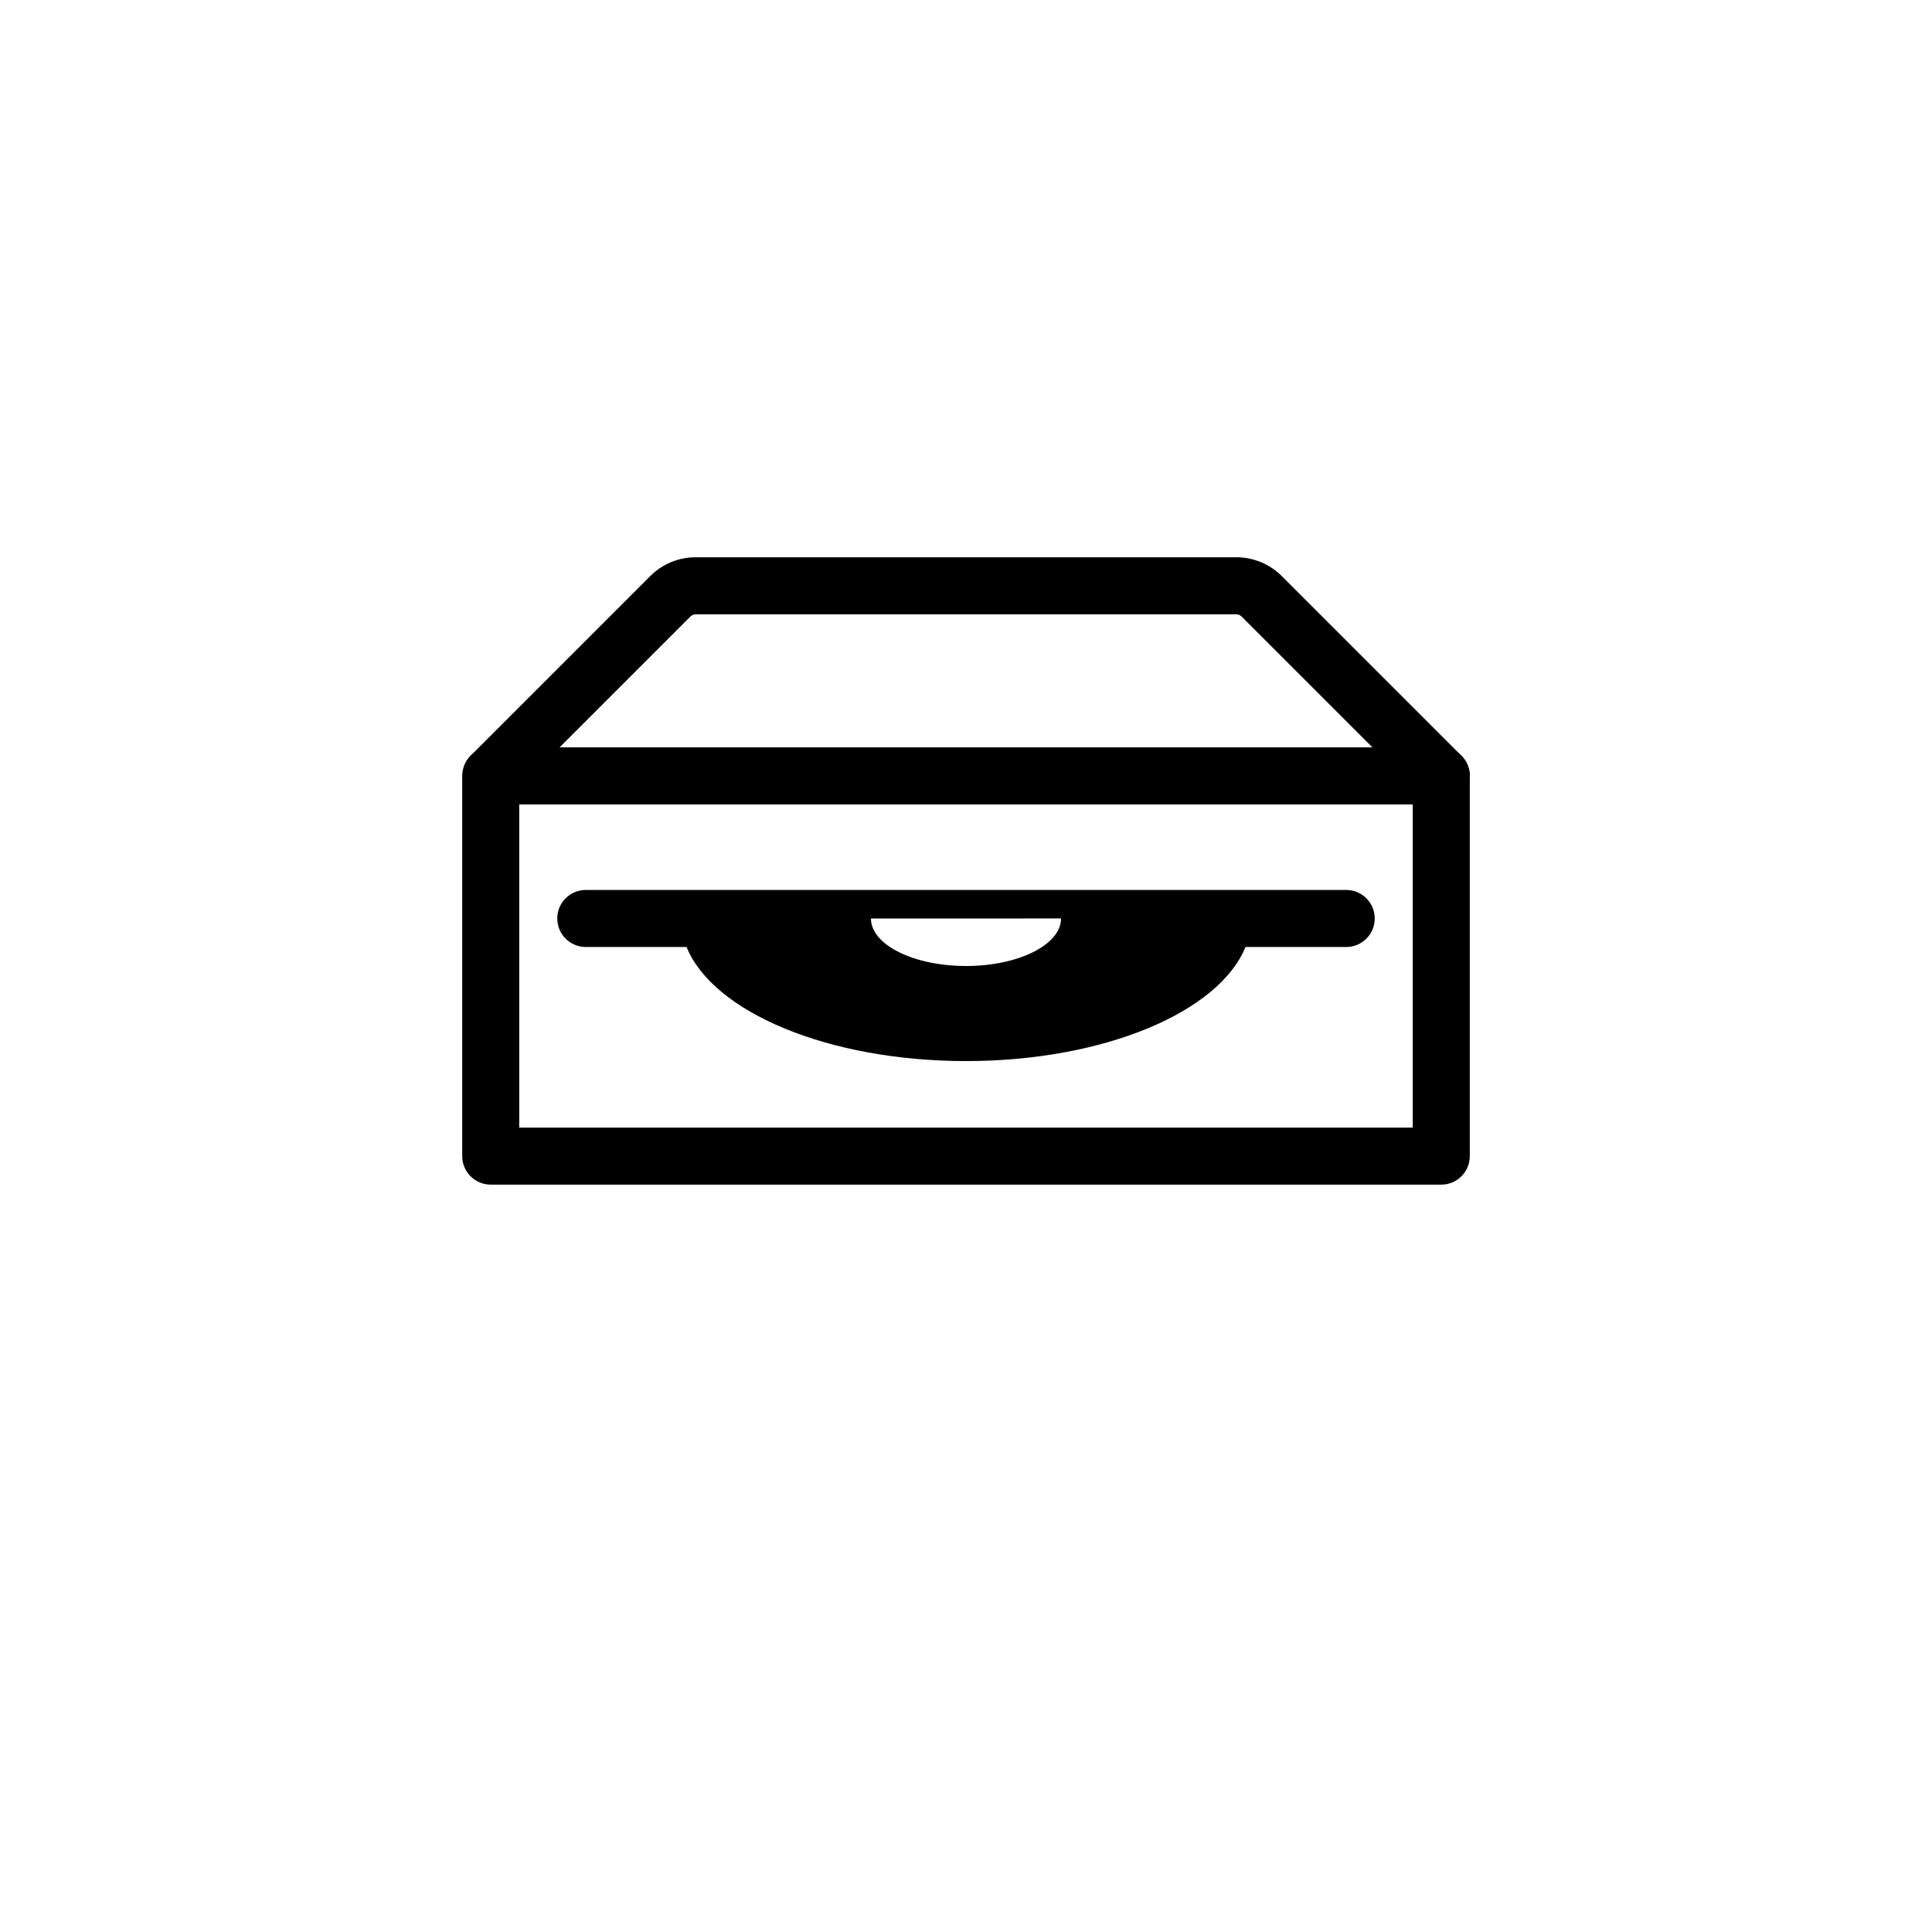 <?xml version="1.0" encoding="UTF-8"?>
<!-- Uploaded to: SVG Repo, www.svgrepo.com, Generator: SVG Repo Mixer Tools -->
<svg fill="#000000" width="800px" height="800px" version="1.1" viewBox="144 144 512 512" xmlns="http://www.w3.org/2000/svg">
 <g>
  <path d="m525.95 357.18c-2-0.008-3.918-0.805-5.34-2.219l-47.559-47.559c-0.383-0.391-0.91-0.609-1.461-0.605h-143.18c-0.547-0.004-1.074 0.215-1.461 0.605l-47.559 47.559c-2.977 2.777-7.617 2.695-10.496-0.184-2.879-2.879-2.961-7.519-0.184-10.496l47.559-47.559c3.207-3.242 7.582-5.059 12.141-5.039h143.18c4.559-0.02 8.934 1.797 12.141 5.039l47.559 47.559h0.004c1.426 1.41 2.231 3.332 2.231 5.34 0 2.008-0.805 3.93-2.231 5.34-1.422 1.414-3.34 2.211-5.344 2.219z"/>
  <path d="m525.95 457.94h-251.9c-4.176 0-7.559-3.383-7.559-7.559v-100.76c0-4.172 3.383-7.559 7.559-7.559h251.9c4.176 0 7.559 3.387 7.559 7.559v100.76c0 4.176-3.383 7.559-7.559 7.559zm-244.35-15.113h236.79v-85.648h-236.79z"/>
  <path d="m500.76 379.85h-201.52c-4.176 0-7.559 3.383-7.559 7.555 0 4.176 3.383 7.559 7.559 7.559h26.703c7.004 17.23 37.484 30.23 74.059 30.23 36.578 0 67.059-13 74.059-30.23h26.703c4.172 0 7.555-3.383 7.555-7.559 0-4.172-3.383-7.555-7.555-7.555zm-100.76 20.152c-13.906 0-25.191-5.644-25.191-12.594l50.379-0.004c0 6.953-11.285 12.598-25.188 12.598z"/>
 </g>
</svg>